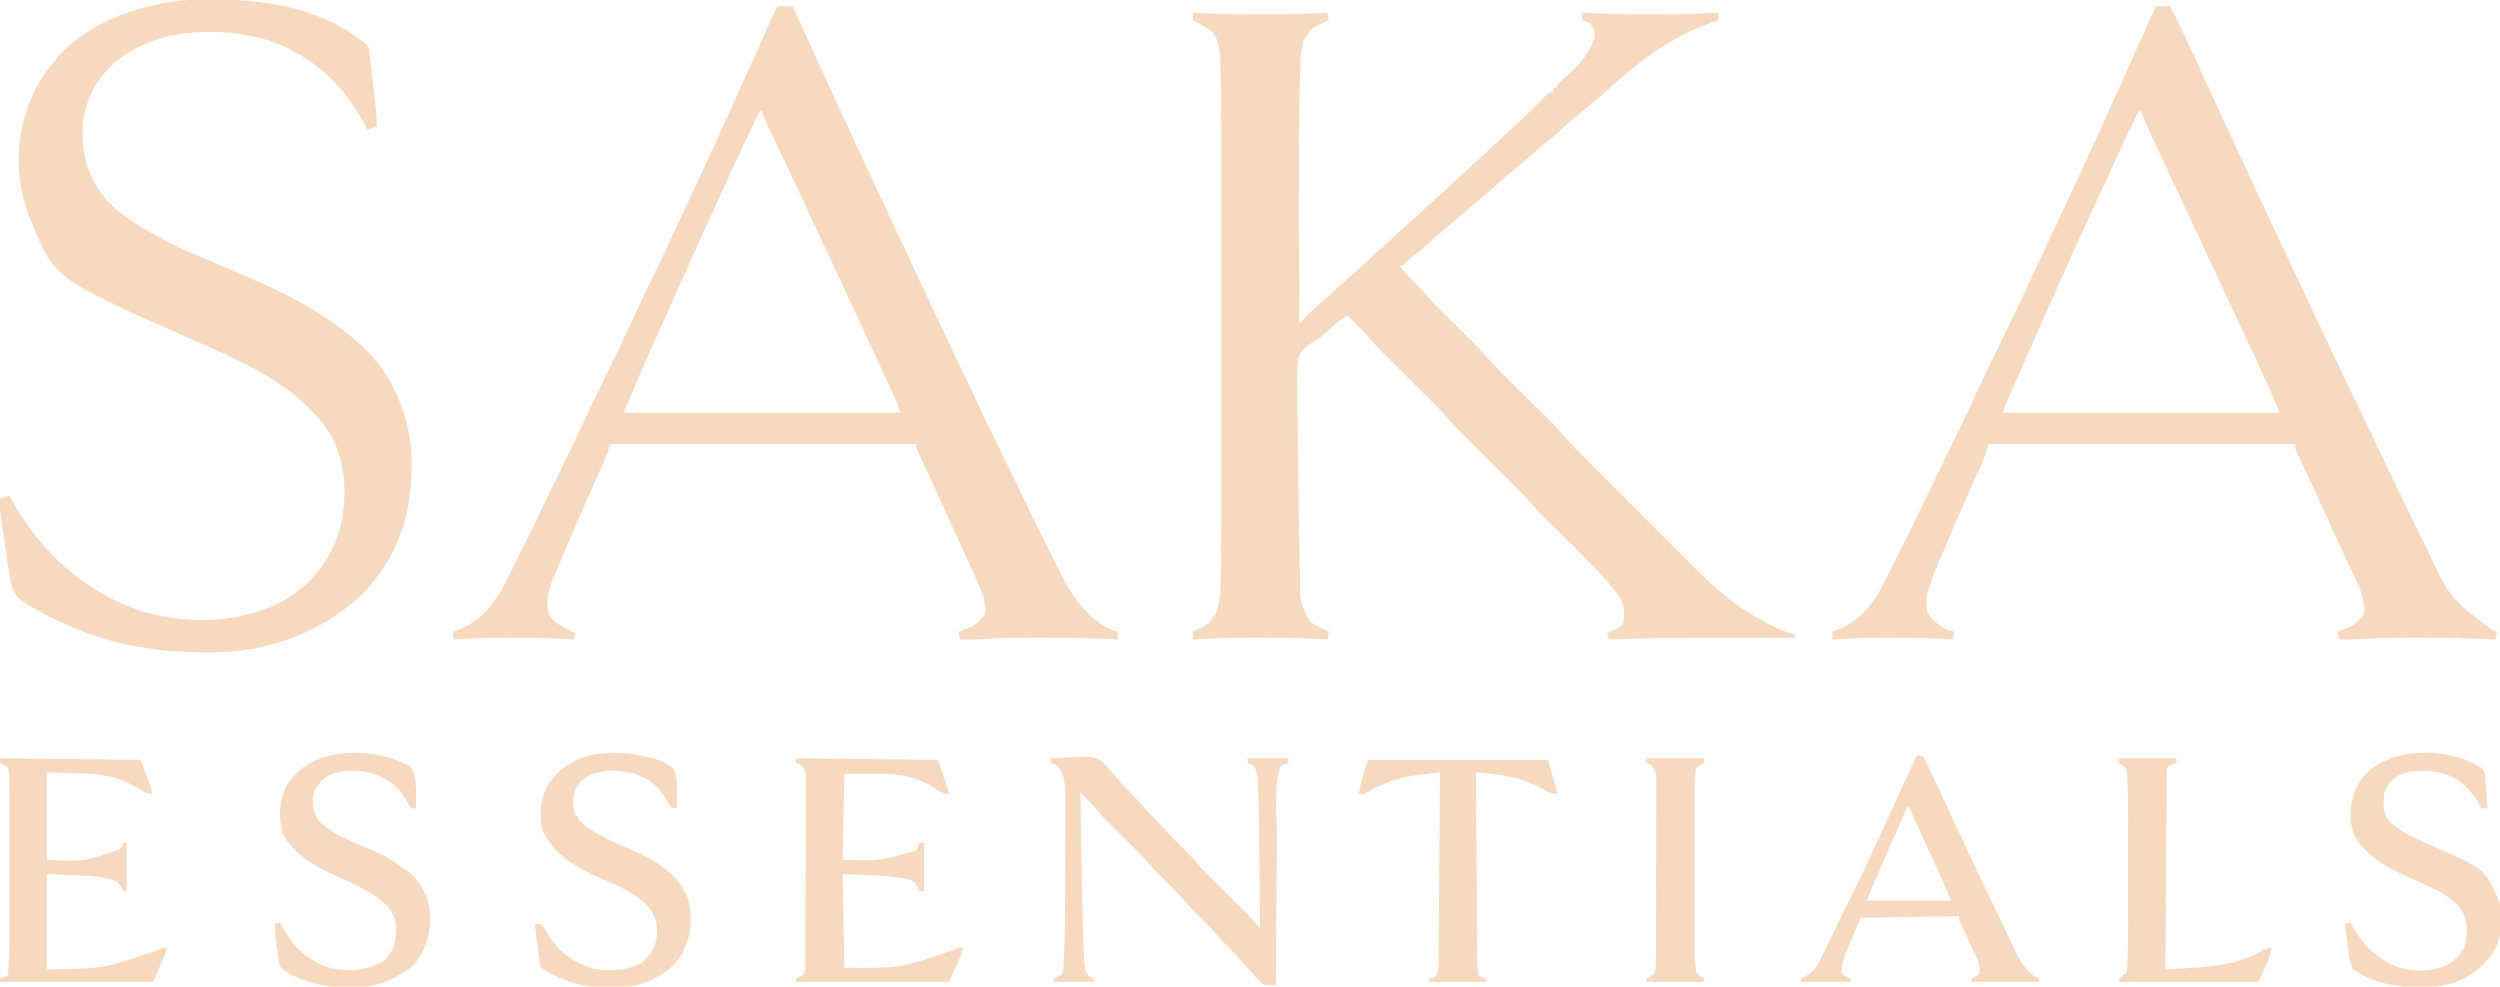 <svg height="631" width="1599" xmlns="http://www.w3.org/2000/svg" version="1.1">
<path transform="translate(763,8)" fill="#F6D9BE" d="M0 0 C0.919 0.071 1.838 0.141 2.785 0.214 C15.204 1.094 27.601 1.153 40.048 1.13 C43.56 1.125 47.072 1.13 50.584 1.137 C62.429 1.14 74.191 0.985 86 0 C86.495 2.475 86.495 2.475 87 5 C86.18 5.364 85.36 5.727 84.516 6.102 C76.154 9.793 76.154 9.793 71 17 C68.566 25.487 68.541 34.014 68.379 42.777 C68.351 44.066 68.351 44.066 68.323 45.38 C67.728 73.161 67.886 100.958 67.928 128.744 C67.939 136.427 67.945 144.111 67.95 151.795 C67.96 167.53 67.977 183.265 68 199 C68.908 198.084 68.908 198.084 69.835 197.15 C70.636 196.345 71.437 195.54 72.262 194.711 C73.053 193.915 73.844 193.119 74.659 192.298 C77.274 189.731 79.991 187.33 82.77 184.945 C85.559 182.513 88.279 180.008 91 177.5 C94.278 174.481 97.566 171.478 100.938 168.562 C105.069 164.981 109.069 161.262 113.08 157.545 C117.177 153.751 121.314 150.005 125.473 146.277 C128.331 143.702 131.167 141.103 134 138.5 C137.649 135.147 141.312 131.81 145 128.5 C153.457 120.906 161.803 113.189 170.15 105.475 C173.694 102.201 177.25 98.941 180.812 95.688 C186.252 90.714 191.629 85.674 196.998 80.625 C201.739 76.17 206.522 71.764 211.323 67.374 C215.769 63.279 220.032 59.014 224.22 54.656 C225.444 53.401 226.718 52.195 228 51 C228.66 51 229.32 51 230 51 C230.33 50.01 230.66 49.02 231 48 C231.66 48 232.32 48 233 48 C233 47.34 233 46.68 233 46 C234.398 44.66 234.398 44.66 236.375 43.062 C245.315 35.425 253.903 26.863 257 15.25 C257 11.437 256.473 9.885 254 7 C251.429 5.653 251.429 5.653 249 5 C249 3.35 249 1.7 249 0 C250.611 0.106 250.611 0.106 252.255 0.214 C264.938 0.994 277.585 1.155 290.289 1.13 C293.628 1.125 296.966 1.13 300.305 1.137 C312.24 1.14 324.097 0.903 336 0 C336 1.65 336 3.3 336 5 C334.256 5.584 334.256 5.584 332.477 6.18 C308.095 14.593 289.025 28.381 269.876 45.341 C266.684 48.163 263.468 50.957 260.25 53.75 C259.624 54.294 258.999 54.837 258.354 55.397 C253.824 59.321 249.202 63.12 244.543 66.891 C241.109 69.739 237.829 72.745 234.531 75.75 C231.022 78.869 227.368 81.797 223.719 84.75 C221.079 86.935 218.533 89.192 216 91.5 C211.7 95.419 207.241 99.092 202.719 102.75 C200.079 104.935 197.533 107.192 195 109.5 C190.7 113.419 186.241 117.092 181.719 120.75 C179.079 122.935 176.533 125.192 174 127.5 C169.7 131.419 165.241 135.092 160.719 138.75 C157.232 141.636 153.902 144.677 150.559 147.727 C146.92 150.959 143.142 154.008 139.348 157.055 C137.039 158.893 137.039 158.893 135.309 160.758 C134 162 134 162 132 162 C136.081 166.796 140.281 171.375 144.812 175.75 C146.687 177.678 148.434 179.647 150.186 181.686 C153.707 185.721 157.408 189.521 161.219 193.281 C161.88 193.939 162.542 194.597 163.224 195.275 C165.313 197.352 167.406 199.427 169.5 201.5 C172.263 204.237 175.023 206.977 177.781 209.719 C178.711 210.636 178.711 210.636 179.66 211.572 C182.682 214.578 185.584 217.631 188.363 220.863 C192.483 225.63 196.931 230.038 201.406 234.469 C202.29 235.348 203.173 236.228 204.084 237.135 C206.887 239.926 209.693 242.713 212.5 245.5 C216.201 249.174 219.898 252.852 223.594 256.531 C224.432 257.362 225.271 258.192 226.135 259.048 C226.933 259.842 227.731 260.637 228.553 261.455 C229.244 262.142 229.936 262.828 230.649 263.535 C232.567 265.546 234.384 267.588 236.196 269.692 C240.367 274.488 244.82 278.975 249.309 283.47 C250.216 284.382 251.123 285.294 252.057 286.233 C254.524 288.713 256.994 291.189 259.465 293.665 C261.015 295.219 262.565 296.773 264.115 298.327 C268.984 303.209 273.855 308.09 278.729 312.967 C284.318 318.561 289.901 324.162 295.478 329.768 C299.815 334.126 304.157 338.478 308.503 342.826 C311.088 345.412 313.67 348 316.246 350.594 C328.69 363.12 340.897 375.024 356.062 384.25 C356.731 384.661 357.399 385.073 358.088 385.496 C366.692 390.722 375.339 395.102 385 398 C385 398.66 385 399.32 385 400 C383.981 399.998 382.962 399.996 381.912 399.993 C372.151 399.973 362.389 399.958 352.628 399.948 C347.613 399.943 342.599 399.936 337.584 399.925 C313.702 399.871 289.865 400.022 266 401 C265.67 399.68 265.34 398.36 265 397 C265.554 396.734 266.109 396.469 266.68 396.195 C267.404 395.842 268.129 395.489 268.875 395.125 C269.594 394.777 270.314 394.429 271.055 394.07 C273.151 393.034 273.151 393.034 275 391 C276.471 384.549 275.865 379.952 273 374 C269.016 368.248 264.373 363.005 259.562 357.938 C258.92 357.256 258.277 356.575 257.615 355.873 C248.335 346.132 238.74 336.691 229.184 327.22 C228.501 326.542 227.818 325.863 227.114 325.164 C225.833 323.891 224.549 322.62 223.263 321.351 C220.291 318.395 217.441 315.393 214.711 312.211 C210.679 307.546 206.333 303.219 201.955 298.88 C200.463 297.401 198.974 295.918 197.486 294.435 C194.327 291.287 191.164 288.143 188 285 C184.328 281.352 180.658 277.702 176.992 274.048 C175.539 272.601 174.083 271.158 172.627 269.715 C168.166 265.27 163.87 260.774 159.771 255.996 C156.226 252.001 152.388 248.288 148.594 244.531 C147.71 243.652 146.827 242.772 145.916 241.865 C143.113 239.074 140.307 236.287 137.5 233.5 C133.799 229.826 130.102 226.148 126.406 222.469 C125.568 221.638 124.729 220.808 123.865 219.952 C119.572 215.677 115.435 211.338 111.502 206.728 C109.151 204.023 106.619 201.51 104.062 199 C103.569 198.511 103.076 198.023 102.568 197.52 C101.381 196.344 100.191 195.172 99 194 C96.23 195.283 94.032 196.665 91.75 198.688 C91.14 199.222 90.531 199.757 89.902 200.309 C89.275 200.867 88.647 201.425 88 202 C86.772 203.085 85.543 204.168 84.312 205.25 C83.379 206.117 83.379 206.117 82.426 207.001 C80 209 80 209 76.996 210.659 C72.425 213.503 68.811 216.062 67.326 221.443 C66.251 229.07 66.602 236.775 66.793 244.453 C66.813 246.993 66.828 249.534 66.837 252.074 C66.873 258.093 66.963 264.109 67.079 270.127 C67.218 277.485 67.271 284.844 67.326 292.203 C67.444 306.025 67.667 319.843 67.936 333.662 C67.997 336.845 68.053 340.027 68.108 343.21 C68.186 347.745 68.275 352.28 68.374 356.815 C68.408 358.397 68.439 359.979 68.468 361.562 C68.313 376.871 68.313 376.871 75 390 C78.891 392.257 82.89 394.178 87 396 C86.67 397.65 86.34 399.3 86 401 C84.9 400.929 83.801 400.859 82.668 400.786 C70.634 400.057 58.639 399.844 46.585 399.87 C43.569 399.875 40.553 399.87 37.537 399.863 C24.995 399.859 12.519 400.243 0 401 C0 399.35 0 397.7 0 396 C0.675 395.697 1.351 395.394 2.047 395.082 C10.039 391.329 10.039 391.329 14.785 384.102 C16.793 378.443 17.526 373.328 17.679 367.345 C17.729 365.932 17.729 365.932 17.78 364.49 C18.173 351.88 18.142 339.261 18.131 326.645 C18.128 322.914 18.132 319.182 18.135 315.451 C18.139 308.173 18.138 300.894 18.135 293.616 C18.133 287.692 18.133 281.769 18.134 275.845 C18.134 274.997 18.134 274.149 18.134 273.275 C18.135 271.551 18.135 269.826 18.135 268.102 C18.138 251.997 18.135 235.891 18.129 219.785 C18.125 206.013 18.126 192.242 18.13 178.47 C18.136 162.416 18.138 146.361 18.135 130.306 C18.134 128.589 18.134 126.872 18.134 125.155 C18.134 124.31 18.134 123.466 18.133 122.596 C18.132 116.69 18.134 110.785 18.136 104.879 C18.139 97.667 18.138 90.454 18.133 83.241 C18.13 79.573 18.129 75.904 18.133 72.235 C18.143 59.318 18.126 46.408 17.586 33.499 C17.551 32.621 17.517 31.743 17.481 30.838 C17.173 24.533 16.702 18.322 13 13 C9.096 9.49 4.673 7.305 0 5 C0 3.35 0 1.7 0 0 Z"></path>
<path transform="translate(497,4)" fill="#F6D9BE" d="M0 0 C3.3 0 6.6 0 10 0 C10.397 0.874 10.794 1.748 11.202 2.648 C32.859 50.344 54.759 97.925 77.091 145.308 C81.532 154.732 85.941 164.169 90.312 173.625 C96.378 186.733 102.575 199.777 108.785 212.818 C112.555 220.738 116.32 228.66 120.035 236.605 C128.37 254.424 136.905 272.135 145.563 289.799 C150.027 298.907 154.47 308.021 158.812 317.188 C164.764 329.735 171.01 342.138 177.26 354.54 C178.744 357.486 180.214 360.438 181.66 363.404 C188.908 378.222 199.623 393.223 215.562 399.375 C216.769 399.684 216.769 399.684 218 400 C218 401.65 218 403.3 218 405 C217.439 404.97 216.878 404.941 216.3 404.91 C201.645 404.156 187.028 403.841 172.354 403.87 C169.04 403.875 165.726 403.87 162.412 403.863 C151.994 403.86 141.643 403.981 131.254 404.78 C126.5 405.102 121.761 405.091 117 405 C116.67 403.35 116.34 401.7 116 400 C116.652 399.769 117.305 399.539 117.977 399.301 C126.925 396.021 126.925 396.021 133 389 C133.913 380.487 130.992 374.251 127.5 366.625 C126.913 365.31 126.327 363.995 125.742 362.679 C124.173 359.164 122.583 355.66 120.985 352.158 C120.005 350.012 119.03 347.864 118.056 345.715 C114.086 336.967 110.084 328.234 106.071 319.506 C102.877 312.557 99.687 305.606 96.511 298.649 C95.841 297.183 95.169 295.717 94.495 294.251 C93.566 292.23 92.642 290.207 91.719 288.184 C91.192 287.034 90.666 285.885 90.123 284.701 C89 282 89 282 89 280 C24.32 280 -40.36 280 -107 280 C-107.33 281.65 -107.66 283.3 -108 285 C-108.942 287.33 -109.92 289.604 -110.965 291.887 C-111.422 292.904 -111.422 292.904 -111.889 293.943 C-112.553 295.418 -113.219 296.893 -113.887 298.367 C-115.7 302.372 -117.495 306.385 -119.289 310.398 C-119.668 311.246 -120.047 312.093 -120.437 312.966 C-125.001 323.203 -129.41 333.506 -133.812 343.812 C-134.202 344.724 -134.591 345.635 -134.993 346.574 C-137.047 351.383 -139.101 356.191 -141.146 361.004 C-141.714 362.33 -142.286 363.654 -142.865 364.976 C-145.989 372.134 -148.147 380.167 -146.188 387.938 C-144.047 393.146 -139.803 395.451 -135 398 C-134.366 398.34 -133.732 398.681 -133.078 399.031 C-131.736 399.722 -130.371 400.367 -129 401 C-129.33 402.32 -129.66 403.64 -130 405 C-130.991 404.928 -131.983 404.856 -133.004 404.781 C-145.208 403.993 -157.4 403.888 -169.625 403.875 C-170.445 403.873 -171.266 403.87 -172.111 403.867 C-183.775 403.838 -195.361 404.234 -207 405 C-207 403.35 -207 401.7 -207 400 C-206.383 399.792 -205.765 399.585 -205.129 399.371 C-190.46 394.035 -181.039 383.18 -174.25 369.438 C-173.493 367.946 -173.493 367.946 -172.721 366.424 C-171.135 363.289 -169.567 360.145 -168 357 C-166.984 354.99 -165.967 352.981 -164.949 350.973 C-159.513 340.213 -154.238 329.383 -149.07 318.493 C-146.007 312.055 -142.843 305.675 -139.625 299.312 C-135.604 291.344 -131.788 283.298 -128.062 275.188 C-122.555 263.202 -116.808 251.343 -111 239.5 C-104.724 226.699 -98.546 213.869 -92.592 200.915 C-88.804 192.686 -84.895 184.522 -80.938 176.375 C-76.069 166.349 -71.317 156.276 -66.673 146.144 C-62.907 137.938 -59.07 129.767 -55.211 121.604 C-47.676 105.657 -40.321 89.635 -33.062 73.562 C-30.799 68.552 -28.528 63.546 -26.258 58.539 C-17.428 39.06 -8.643 19.563 0 0 Z M-11 67 C-21.082 87.66 -21.082 87.66 -30.675 108.55 C-33.634 115.21 -36.683 121.826 -39.75 128.438 C-45.452 140.752 -51.018 153.126 -56.55 165.517 C-58.935 170.857 -61.33 176.193 -63.726 181.527 C-66.185 187.007 -68.639 192.489 -71.092 197.971 C-72.05 200.112 -73.009 202.252 -73.968 204.393 C-75.704 208.268 -77.436 212.145 -79.166 216.024 C-79.827 217.504 -80.488 218.984 -81.152 220.463 C-87.014 233.549 -92.481 246.755 -98 260 C-39.59 260 18.82 260 79 260 C77.659 255.977 76.372 252.447 74.594 248.66 C74.107 247.618 73.62 246.575 73.118 245.501 C72.584 244.367 72.05 243.232 71.5 242.062 C70.318 239.536 69.137 237.008 67.957 234.48 C67.643 233.808 67.328 233.135 67.004 232.442 C64.552 227.195 62.121 221.937 59.699 216.676 C59.332 215.879 58.966 215.083 58.588 214.262 C57.836 212.628 57.084 210.994 56.332 209.36 C49.979 195.563 43.572 181.792 37.086 168.057 C31.158 155.504 25.322 142.909 19.501 130.307 C12.433 115.011 5.233 99.78 -2.034 84.578 C-2.42 83.769 -2.806 82.96 -3.204 82.127 C-3.922 80.623 -4.641 79.121 -5.362 77.618 C-7.031 74.121 -8.615 70.621 -10 67 C-10.33 67 -10.66 67 -11 67 Z"></path>
<path transform="translate(1379,4)" fill="#F6D9BE" d="M0 0 C2.97 0 5.94 0 9 0 C14.682 11.176 20.05 22.467 25.25 33.875 C25.999 35.512 26.748 37.149 27.497 38.785 C28.984 42.032 30.469 45.279 31.954 48.527 C34.686 54.503 37.434 60.471 40.188 66.438 C40.663 67.467 41.138 68.497 41.628 69.558 C45.539 78.022 49.481 86.471 53.43 94.917 C57.119 102.808 60.793 110.706 64.445 118.613 C73.287 137.749 82.214 156.839 91.285 175.868 C95.85 185.449 100.365 195.051 104.812 204.688 C110.841 217.744 117.092 230.687 123.367 243.625 C125.803 248.659 128.216 253.704 130.625 258.75 C134.898 267.696 139.181 276.637 143.474 285.573 C145.861 290.541 148.245 295.51 150.617 300.484 C153.727 306.998 156.86 313.501 160 320 C160.63 321.305 160.63 321.305 161.272 322.636 C164.26 328.823 167.257 335.005 170.262 341.183 C171.286 343.291 172.308 345.401 173.328 347.512 C188.119 378.683 188.119 378.683 215 399 C215.99 399.33 216.98 399.66 218 400 C217.67 401.65 217.34 403.3 217 405 C216.436 404.97 215.873 404.941 215.292 404.91 C200.782 404.166 186.31 403.841 171.781 403.87 C168.54 403.875 165.298 403.87 162.057 403.863 C151.763 403.86 141.537 403.993 131.271 404.78 C126.512 405.1 121.767 405.091 117 405 C116.67 403.35 116.34 401.7 116 400 C116.652 399.769 117.305 399.539 117.977 399.301 C126.925 396.021 126.925 396.021 133 389 C134.415 376.498 126.301 363.989 121.188 352.875 C120.534 351.447 119.881 350.02 119.228 348.592 C117.859 345.598 116.487 342.605 115.114 339.612 C112.983 334.966 110.862 330.315 108.742 325.664 C107.689 323.354 106.635 321.044 105.582 318.734 C104.916 317.275 104.251 315.816 103.586 314.357 C102.643 312.29 101.699 310.223 100.754 308.156 C100.452 307.494 100.15 306.832 99.839 306.15 C98.175 302.516 96.48 298.9 94.75 295.297 C94.379 294.521 94.008 293.746 93.625 292.947 C92.909 291.451 92.187 289.959 91.46 288.468 C89 283.333 89 283.333 89 280 C24.32 280 -40.36 280 -107 280 C-107.99 282.97 -108.98 285.94 -110 289 C-110.728 290.784 -111.486 292.556 -112.285 294.309 C-112.725 295.282 -113.164 296.256 -113.617 297.259 C-114.094 298.308 -114.571 299.357 -115.062 300.438 C-116.131 302.817 -117.198 305.197 -118.262 307.578 C-118.55 308.223 -118.838 308.868 -119.135 309.533 C-122.889 317.964 -126.542 326.439 -130.185 334.918 C-130.968 336.74 -131.752 338.561 -132.538 340.382 C-136.331 349.17 -140.078 357.969 -143.477 366.918 C-143.721 367.556 -143.966 368.194 -144.218 368.851 C-146.556 375.132 -147.62 380.713 -146.375 387.312 C-143.371 393.184 -138.691 396.103 -133 399 C-130.73 399.76 -130.73 399.76 -129 400 C-129.33 401.65 -129.66 403.3 -130 405 C-130.98 404.928 -131.959 404.856 -132.969 404.781 C-145.371 403.975 -157.764 403.888 -170.188 403.875 C-171.036 403.873 -171.885 403.87 -172.759 403.867 C-184.211 403.84 -195.577 404.19 -207 405 C-207 403.35 -207 401.7 -207 400 C-206.383 399.792 -205.765 399.585 -205.129 399.371 C-189.23 393.588 -180.302 381.683 -173 366.938 C-172.385 365.72 -171.77 364.504 -171.153 363.288 C-169.421 359.865 -167.711 356.433 -166 353 C-165.249 351.519 -164.497 350.038 -163.742 348.559 C-159.485 340.186 -155.451 331.706 -151.404 323.231 C-147.906 315.924 -144.362 308.64 -140.793 301.367 C-140.33 300.424 -139.867 299.48 -139.39 298.508 C-138.92 297.549 -138.449 296.591 -137.965 295.603 C-130.465 280.318 -122.999 265.033 -115.91 249.552 C-111.109 239.118 -106.056 228.812 -101 218.5 C-94.244 204.715 -87.619 190.889 -81.203 176.941 C-77.858 169.67 -74.448 162.43 -71.034 155.191 C-64.137 140.571 -57.294 125.927 -50.507 111.256 C-49.061 108.133 -47.611 105.011 -46.16 101.891 C-37.76 83.794 -29.592 65.594 -21.421 47.393 C-17.667 39.03 -13.907 30.67 -10.146 22.311 C-8.955 19.663 -7.764 17.015 -6.574 14.367 C-5.85 12.757 -5.126 11.148 -4.402 9.539 C-4.071 8.801 -3.74 8.064 -3.398 7.304 C-1.114 2.228 -1.114 2.228 0 0 Z M-11 67 C-15.593 76.014 -19.937 85.103 -24.082 94.331 C-29.588 106.587 -35.211 118.784 -40.938 130.938 C-45.782 141.226 -50.536 151.544 -55.101 161.96 C-56.709 165.609 -58.358 169.241 -60 172.875 C-69.915 194.875 -79.692 216.938 -89.349 239.053 C-90.115 240.806 -90.882 242.56 -91.649 244.313 C-92.716 246.754 -93.78 249.195 -94.844 251.637 C-95.325 252.737 -95.325 252.737 -95.817 253.86 C-97.337 256.826 -97.337 256.826 -98 260 C-39.59 260 18.82 260 79 260 C76.502 253.756 73.995 247.63 71.164 241.547 C70.63 240.392 70.63 240.392 70.086 239.214 C68.935 236.725 67.78 234.237 66.625 231.75 C65.815 230 65.004 228.25 64.194 226.5 C61.8 221.331 59.401 216.165 57 211 C56.665 210.28 56.33 209.559 55.985 208.817 C48.853 193.475 41.67 178.157 34.483 162.841 C29.625 152.486 24.8 142.115 19.993 131.736 C15.963 123.046 11.885 114.38 7.797 105.718 C1.733 92.869 -4.253 79.994 -10 67 C-10.33 67 -10.66 67 -11 67 Z"></path>
<path transform="translate(136.125,-0.25)" fill="#F6D9BE" d="M0 0 C0.752 -0.001 1.504 -0.001 2.279 -0.002 C36.452 0.046 72.125 6.431 98.875 29.25 C99.983 31.465 100.175 33.072 100.448 35.529 C100.548 36.413 100.648 37.298 100.751 38.209 C100.855 39.168 100.959 40.126 101.066 41.113 C101.176 42.097 101.286 43.082 101.398 44.096 C101.63 46.181 101.859 48.267 102.087 50.352 C102.435 53.539 102.79 56.726 103.146 59.912 C103.37 61.937 103.594 63.963 103.816 65.988 C103.976 67.417 103.976 67.417 104.138 68.874 C104.235 69.768 104.332 70.662 104.432 71.583 C104.518 72.366 104.604 73.148 104.692 73.954 C104.887 76.395 104.906 78.802 104.875 81.25 C101.905 82.24 101.905 82.24 98.875 83.25 C98.474 82.451 98.073 81.652 97.66 80.828 C84.033 54.5 63.102 35.082 34.852 25.848 C29.611 24.263 24.27 23.17 18.875 22.25 C17.371 21.975 17.371 21.975 15.836 21.695 C-11.675 18.602 -39.513 21.785 -61.785 39.348 C-73.866 49.679 -81.443 63.304 -83.125 79.25 C-84.479 97.336 -80.052 113.87 -68.266 127.883 C-60.423 136.555 -51.164 142.44 -41.125 148.25 C-40.421 148.661 -39.716 149.071 -38.99 149.494 C-24.088 158.042 -8.208 164.437 7.601 171.074 C38.425 184.016 68.888 197.535 93.875 220.25 C94.597 220.889 95.319 221.529 96.062 222.188 C115.684 240.543 126.298 267.364 127.211 293.941 C127.612 324.519 121.024 350.626 100.875 374.25 C100.112 375.261 99.349 376.271 98.562 377.312 C94.431 381.828 89.705 385.507 84.875 389.25 C84.126 389.838 83.377 390.426 82.605 391.031 C59.929 407.87 30.104 417.176 1.914 417.488 C1.175 417.498 0.435 417.508 -0.327 417.518 C-34.177 417.875 -66.302 412.96 -97.125 398.25 C-98.238 397.72 -98.238 397.72 -99.374 397.18 C-101.597 396.104 -103.801 394.998 -106 393.875 C-106.629 393.561 -107.258 393.246 -107.906 392.922 C-109.225 392.222 -110.517 391.471 -111.785 390.684 C-114.221 389.139 -114.221 389.139 -117.338 387.691 C-122.343 384.941 -126.061 382.005 -128.167 376.553 C-130.371 368.508 -131.367 360.256 -132.438 352 C-132.807 349.494 -133.181 346.989 -133.561 344.484 C-136.23 326.453 -136.23 326.453 -136.125 319.25 C-134.145 318.59 -132.165 317.93 -130.125 317.25 C-129.687 318.075 -129.248 318.9 -128.797 319.75 C-110.205 353.608 -81.568 379.252 -44.688 391.5 C-15.022 399.873 16.901 398.949 44.633 384.848 C62.736 374.604 75.543 358.405 81.355 338.418 C86.3 317.786 85.424 295.221 74.312 276.637 C53.425 245.547 16.966 230.68 -16.084 216.13 C-101.757 178.403 -101.757 178.403 -117.571 138.306 C-127.152 113.071 -126.269 85.711 -115.301 61.039 C-111.507 52.913 -107.082 46 -101.125 39.25 C-100.362 38.239 -99.599 37.229 -98.812 36.188 C-80.142 15.78 -52.018 5.001 -25.125 1.25 C-23.823 1.067 -22.521 0.884 -21.18 0.695 C-14.146 -0.051 -7.065 0.006 0 0 Z"></path>
<path transform="translate(672,485)" fill="#F6D9BE" d="M0 0 C4.088 -0.25 8.174 -0.43 12.268 -0.549 C13.656 -0.599 15.043 -0.667 16.428 -0.754 C22.483 -1.126 27.891 -1.454 33.078 2.123 C35.602 4.634 37.819 7.19 40 10 C41.223 11.401 42.451 12.798 43.688 14.188 C44.513 15.152 44.513 15.152 45.355 16.137 C47.545 18.618 49.898 20.909 52.258 23.227 C54.047 25.048 55.713 26.937 57.375 28.875 C59.966 31.885 62.673 34.711 65.5 37.5 C68.183 40.147 70.753 42.811 73.188 45.688 C77.123 50.287 81.44 54.494 85.762 58.725 C88.718 61.638 91.55 64.593 94.247 67.747 C97.845 71.88 101.645 75.757 105.543 79.605 C106.234 80.293 106.925 80.98 107.637 81.688 C109.818 83.857 112.002 86.023 114.188 88.188 C117.08 91.053 119.969 93.922 122.855 96.793 C123.842 97.767 123.842 97.767 124.847 98.76 C125.465 99.374 126.083 99.989 126.719 100.622 C127.258 101.155 127.796 101.688 128.351 102.238 C130.367 104.393 132.18 106.679 134 109 C133.892 98.767 133.779 88.534 133.661 78.301 C133.606 73.548 133.553 68.794 133.503 64.04 C133.454 59.437 133.402 54.833 133.347 50.229 C133.327 48.49 133.308 46.75 133.291 45.01 C133.234 39.339 133.142 33.67 133 28 C132.968 26.706 132.968 26.706 132.936 25.386 C132.864 22.786 132.77 20.188 132.668 17.589 C132.646 16.8 132.625 16.011 132.603 15.199 C132.397 10.698 131.876 7.539 129 4 C128.01 3.67 127.02 3.34 126 3 C126 2.01 126 1.02 126 0 C134.58 0 143.16 0 152 0 C152 0.99 152 1.98 152 3 C151.196 3.268 150.391 3.536 149.562 3.812 C148.717 4.204 147.871 4.596 147 5 C142.39 18.831 144.776 36.798 144.684 51.152 C144.663 53.866 144.642 56.58 144.621 59.294 C144.571 65.668 144.526 72.043 144.483 78.417 C144.433 85.684 144.378 92.952 144.323 100.219 C144.21 115.146 144.103 130.073 144 145 C137.235 145.133 137.235 145.133 135.123 143.934 C134.66 143.44 134.196 142.946 133.719 142.438 C132.926 141.619 132.926 141.619 132.118 140.784 C131.317 139.901 131.317 139.901 130.5 139 C129.932 138.403 129.365 137.807 128.78 137.192 C125.308 133.517 121.944 129.746 118.672 125.891 C115.985 122.852 113.062 120.055 110.176 117.207 C108.255 115.259 106.46 113.27 104.688 111.188 C101.181 107.092 97.384 103.324 93.526 99.563 C90.763 96.848 88.154 94.061 85.625 91.125 C81.948 86.874 78.011 82.934 74 79 C70.125 75.2 66.303 71.414 62.781 67.281 C57.69 61.371 52.046 55.978 46.5 50.5 C33.81 37.966 33.81 37.966 28.764 31.999 C26.853 29.834 24.849 27.801 22.799 25.768 C22.085 25.059 21.372 24.35 20.637 23.619 C20.097 23.085 19.557 22.551 19 22 C19.612 62.909 19.612 62.909 20.5 103.812 C20.518 104.551 20.536 105.289 20.554 106.05 C20.736 113.458 20.992 120.863 21.406 128.262 C21.504 130.061 21.504 130.061 21.604 131.897 C21.974 134.798 22.4 136.581 24 139 C26.034 140.268 26.034 140.268 28 141 C28 141.66 28 142.32 28 143 C19.42 143 10.84 143 2 143 C2 142.34 2 141.68 2 141 C2.804 140.526 3.609 140.051 4.438 139.562 C7.292 138.2 7.292 138.2 8 135 C8.234 132.085 8.416 129.189 8.55 126.268 C8.592 125.383 8.634 124.498 8.677 123.586 C9.141 112.962 9.184 102.339 9.203 91.707 C9.206 90.644 9.209 89.582 9.212 88.487 C9.227 82.887 9.236 77.288 9.24 71.688 C9.246 65.934 9.27 60.181 9.298 54.427 C9.317 49.965 9.322 45.503 9.324 41.041 C9.327 38.919 9.335 36.797 9.348 34.675 C9.365 31.714 9.363 28.753 9.356 25.792 C9.37 24.499 9.37 24.499 9.384 23.18 C9.342 16.98 8.708 10.235 4.583 5.308 C2.918 3.773 2.918 3.773 0 3 C0 2.01 0 1.02 0 0 Z"></path>
<path transform="translate(262.191,490.254)" fill="#F6D9BE" d="M0 0 C4.342 4.192 3.736 12.561 3.926 18.27 C3.933 21.099 3.9 23.919 3.809 26.746 C2.819 26.746 1.829 26.746 0.809 26.746 C-0.551 24.805 -0.551 24.805 -1.941 22.184 C-7.716 12.188 -14.679 7.157 -25.84 3.996 C-35.285 1.904 -44.849 1.823 -53.504 6.559 C-58.108 10.306 -60.971 13.867 -62.191 19.746 C-62.476 26.012 -61.455 31.024 -57.312 35.836 C-47.897 44.315 -34.776 48.836 -23.318 53.915 C-16.013 57.207 -9.561 60.886 -3.191 65.746 C-2.517 66.248 -1.842 66.749 -1.146 67.266 C5.795 72.528 10.386 80.913 12.434 89.309 C14.009 103.749 11.971 113.9 3.422 125.652 C-0.343 130.001 -5.014 132.479 -10.066 135.059 C-10.726 135.396 -11.386 135.734 -12.066 136.083 C-27.438 143.522 -47.433 142.798 -63.551 138.094 C-78.306 132.632 -78.306 132.632 -83.191 127.746 C-83.694 125.687 -83.694 125.687 -84.043 123.168 C-84.172 122.254 -84.301 121.34 -84.434 120.398 C-84.56 119.441 -84.686 118.483 -84.816 117.496 C-84.95 116.554 -85.085 115.611 -85.223 114.641 C-85.864 109.976 -86.366 105.467 -86.191 100.746 C-84.706 100.251 -84.706 100.251 -83.191 99.746 C-82.791 100.508 -82.39 101.27 -81.977 102.055 C-74.662 115.34 -65.279 124.484 -50.668 129.016 C-39.028 131.461 -27.811 130.509 -17.332 124.719 C-12.493 121.353 -10.552 116.259 -9.191 110.746 C-8.257 103.338 -8.55 96.803 -13.191 90.746 C-21.913 80.578 -35.439 75.47 -47.323 69.96 C-60.953 63.619 -73.273 56.865 -81.129 43.434 C-84.238 32.644 -83.915 21.636 -78.438 11.684 C-71.65 1.131 -62.656 -4.225 -50.571 -7.122 C-33.873 -10.625 -14.895 -8.523 0 0 Z"></path>
<path transform="translate(1587,491)" fill="#F6D9BE" d="M0 0 C2.572 2.572 2.369 3.863 2.633 7.445 C2.717 8.522 2.8 9.598 2.887 10.707 C2.965 11.835 3.044 12.963 3.125 14.125 C3.211 15.261 3.298 16.396 3.387 17.566 C3.599 20.377 3.803 23.188 4 26 C2.68 26 1.36 26 0 26 C-0.454 25.112 -0.454 25.112 -0.918 24.207 C-5.722 15.146 -12.718 7.607 -22.625 4.188 C-32.988 1.181 -42.868 0.905 -53 5 C-57.659 7.901 -60.328 10.714 -62 16 C-62.723 21.52 -62.93 27.205 -60.312 32.25 C-53.351 41.281 -39.88 46.143 -29.812 50.625 C1.611 64.682 1.611 64.682 9 80 C9.317 80.616 9.634 81.232 9.961 81.867 C13.957 91.29 13.566 104.2 9.938 113.625 C4.552 124.624 -4.685 132.509 -16 137 C-23.784 139.644 -30.99 140.518 -39.188 140.438 C-40.281 140.429 -41.375 140.421 -42.501 140.412 C-56.439 140.124 -70.37 137.108 -82 129 C-83.744 125.467 -84.394 122.154 -84.852 118.262 C-85.045 116.662 -85.045 116.662 -85.242 115.029 C-85.369 113.927 -85.495 112.824 -85.625 111.688 C-85.759 110.565 -85.893 109.443 -86.031 108.287 C-86.36 105.525 -86.683 102.763 -87 100 C-85.515 99.505 -85.515 99.505 -84 99 C-83.588 99.69 -83.175 100.379 -82.75 101.09 C-76.362 111.484 -70.094 119.528 -59 125 C-57.788 125.621 -57.788 125.621 -56.551 126.254 C-46.958 130.47 -34.214 130.978 -24.312 127.375 C-18.58 124.558 -14.289 121.277 -11.125 115.688 C-8.607 107.434 -8.119 99.851 -12.016 91.938 C-19.445 80.479 -35.238 75.324 -47.091 69.831 C-60.911 63.361 -75.787 55.755 -82 41 C-85.237 31.166 -83.322 19.745 -78.852 10.668 C-73.21 1.098 -64.232 -4.142 -53.824 -7.309 C-35.885 -11.7 -15.835 -9.684 0 0 Z"></path>
<path transform="translate(417,485)" fill="#F6D9BE" d="M0 0 C0.653 0.178 1.305 0.356 1.978 0.539 C6.671 1.915 10.412 3.546 14 7 C16.289 12.689 16.107 18.96 16 25 C16.001 26.354 16.003 27.708 16.008 29.062 C16.005 30.032 16.003 31.001 16 32 C14.172 31.789 14.172 31.789 12 31 C10.578 28.961 10.578 28.961 9.25 26.375 C4.504 18.048 -1.912 12.999 -11 10 C-21.584 7.119 -32.459 6.695 -42.312 12.125 C-46.481 14.979 -48.646 18.142 -50 23 C-50.856 28.686 -50.59 33.598 -47.293 38.426 C-39.613 47.776 -27.425 51.936 -16.715 56.934 C-15.068 57.709 -15.068 57.709 -13.388 58.5 C-11.22 59.518 -9.048 60.527 -6.87 61.524 C6.108 67.619 18.044 76.382 23.188 90.188 C26.024 103.497 25.305 115.281 18 127 C11.334 136.838 0.623 142.435 -10.707 145.34 C-31.658 149.143 -53.219 145.854 -71 134 C-71.708 131.203 -71.708 131.203 -72.168 127.68 C-72.339 126.423 -72.51 125.166 -72.686 123.871 C-72.853 122.539 -73.02 121.207 -73.188 119.875 C-73.365 118.535 -73.544 117.195 -73.725 115.855 C-74.162 112.572 -74.586 109.287 -75 106 C-73.68 106 -72.36 106 -71 106 C-69.219 108.23 -69.219 108.23 -67.5 111.188 C-60.756 122.637 -51.76 129.974 -39 134 C-38.412 134.191 -37.824 134.382 -37.219 134.578 C-27.288 136.466 -15.916 135.955 -7 131 C-3.997 128.667 -3.997 128.667 -2 126 C-1.165 125.103 -1.165 125.103 -0.312 124.188 C3.248 118.254 4.065 110.662 2.535 103.965 C-1.186 92.536 -10.848 87.221 -21 82 C-24.748 80.228 -28.552 78.589 -32.358 76.947 C-47.475 70.381 -63.09 61.795 -70 46 C-72.346 36.209 -71.45 26.546 -66.746 17.621 C-60.443 7.472 -51.854 1.603 -40.449 -1.75 C-27.252 -4.634 -12.894 -3.739 0 0 Z"></path>
<path transform="translate(509,485)" fill="#F6D9BE" d="M0 0 C30.03 0.33 60.06 0.66 91 1 C97 19 97 19 98 23 C93.857 22.446 91.433 21.113 88.062 18.688 C78.18 12.166 66.346 9.854 54.633 9.902 C53.389 9.905 52.145 9.907 50.864 9.91 C49.3 9.919 47.736 9.928 46.125 9.938 C41.134 9.958 36.142 9.979 31 10 C30.67 28.15 30.34 46.3 30 65 C53.773 65.637 53.773 65.637 77 59 C78.426 56.443 78.426 56.443 79 54 C79.99 54 80.98 54 82 54 C82 64.23 82 74.46 82 85 C81.01 85 80.02 85 79 85 C78.608 84.051 78.216 83.103 77.812 82.125 C75.671 78.432 74.981 78.19 71 77 C57.433 74.905 43.69 74.622 30 74 C30.33 93.8 30.66 113.6 31 134 C67.512 134.225 67.512 134.225 101.242 122.391 C104 121 104 121 107 121 C105.078 128.687 101.218 135.76 98 143 C65.66 143 33.32 143 0 143 C0 142.34 0 141.68 0 141 C0.804 140.526 1.609 140.051 2.438 139.562 C5.292 138.2 5.292 138.2 6 135 C6.096 133.284 6.135 131.564 6.14 129.845 C6.146 128.778 6.152 127.711 6.158 126.612 C6.159 125.441 6.16 124.271 6.161 123.065 C6.166 121.832 6.171 120.599 6.176 119.329 C6.188 115.947 6.196 112.565 6.2 109.183 C6.203 107.07 6.207 104.957 6.212 102.844 C6.225 96.234 6.235 89.624 6.239 83.014 C6.243 75.382 6.261 67.75 6.29 60.119 C6.312 54.22 6.322 48.321 6.323 42.422 C6.324 38.898 6.33 35.375 6.348 31.851 C6.367 27.922 6.363 23.994 6.356 20.065 C6.37 18.312 6.37 18.312 6.384 16.524 C6.376 14.919 6.376 14.919 6.367 13.282 C6.369 12.353 6.37 11.424 6.372 10.467 C5.925 7.502 5.066 6.15 3 4 C2.01 3.67 1.02 3.34 0 3 C0 2.01 0 1.02 0 0 Z"></path>
<path transform="translate(0,485)" fill="#F6D9BE" d="M0 0 C44.55 0.495 44.55 0.495 90 1 C90.99 3.64 91.98 6.28 93 9 C93.385 10.017 93.771 11.034 94.168 12.082 C94.504 12.983 94.841 13.884 95.188 14.812 C95.532 15.726 95.876 16.64 96.23 17.582 C97 20 97 20 97 23 C92.97 22.346 89.858 20.214 86.438 18.125 C76.048 11.984 65.569 10.033 53.535 9.684 C52.294 9.645 51.053 9.607 49.774 9.568 C48.219 9.525 46.664 9.482 45.062 9.438 C40.092 9.293 35.121 9.149 30 9 C30 27.48 30 45.96 30 65 C54.216 65.985 54.216 65.985 77 58 C78.389 55.9 78.389 55.9 79 54 C79.66 54 80.32 54 81 54 C81 64.23 81 74.46 81 85 C80.34 85 79.68 85 79 85 C78.505 84.072 78.01 83.144 77.5 82.188 C75.062 78.465 72.455 77.782 68.276 76.632 C61.224 75.272 54.035 75.13 46.875 74.812 C41.306 74.544 35.737 74.276 30 74 C30 94.13 30 114.26 30 135 C67.164 134.478 67.164 134.478 101.762 122.312 C104 121 104 121 107 121 C104.494 128.517 101.176 135.741 98 143 C65.66 143 33.32 143 0 143 C0 142.34 0 141.68 0 141 C2.475 140.01 2.475 140.01 5 139 C6.24 126.225 6.146 113.47 6.133 100.648 C6.133 98.298 6.134 95.948 6.136 93.598 C6.137 88.694 6.135 83.791 6.13 78.888 C6.125 72.63 6.128 66.372 6.134 60.113 C6.138 55.268 6.136 50.422 6.134 45.577 C6.133 43.27 6.134 40.963 6.136 38.657 C6.139 35.425 6.135 32.194 6.129 28.962 C6.131 28.027 6.133 27.092 6.136 26.128 C6.127 23.416 6.074 20.71 6 18 C5.982 16.93 5.963 15.86 5.945 14.757 C5.898 13.683 5.852 12.609 5.804 11.502 C5.754 10.032 5.754 10.032 5.702 8.533 C5.232 5.75 5.232 5.75 2.45 4.344 C1.641 3.9 0.833 3.457 0 3 C0 2.01 0 1.02 0 0 Z"></path>
<path transform="translate(1226,483)" fill="#F6D9BE" d="M0 0 C1.906 0.36 1.906 0.36 4 1 C5.5 3.246 5.5 3.246 7 6.438 C7.289 7.044 7.578 7.65 7.876 8.275 C8.935 10.509 9.967 12.754 11 15 C11.888 16.91 12.776 18.82 13.664 20.73 C16.248 26.303 18.814 31.884 21.376 37.466 C29.888 55.993 38.567 74.43 47.448 92.782 C49.45 96.933 51.434 101.093 53.414 105.255 C54.773 108.104 56.139 110.949 57.508 113.793 C59.096 117.095 60.652 120.408 62.18 123.738 C65.956 131.835 69.676 138.838 78 143 C78 143.66 78 144.32 78 145 C63.81 145 49.62 145 35 145 C35 144.34 35 143.68 35 143 C36.237 142.381 36.237 142.381 37.5 141.75 C38.325 141.173 39.15 140.595 40 140 C40.621 135.016 39.242 131.625 37.156 127.141 C36.868 126.51 36.579 125.88 36.282 125.23 C35.365 123.232 34.433 121.241 33.5 119.25 C32.569 117.244 31.642 115.236 30.718 113.227 C29.883 111.413 29.038 109.603 28.193 107.794 C27 105 27 105 27 103 C6.21 103.33 -14.58 103.66 -36 104 C-37.98 108.826 -39.96 113.653 -42 118.625 C-42.626 120.137 -43.253 121.648 -43.898 123.206 C-44.386 124.409 -44.873 125.612 -45.375 126.852 C-45.764 127.777 -45.764 127.777 -46.16 128.721 C-47.725 132.628 -48.27 135.802 -48 140 C-46.02 140.99 -44.04 141.98 -42 143 C-42 143.66 -42 144.32 -42 145 C-52.56 145 -63.12 145 -74 145 C-74 144.34 -74 143.68 -74 143 C-72.435 142.036 -72.435 142.036 -70.328 140.953 C-65.204 137.844 -63.281 134.054 -60.75 128.75 C-60.265 127.778 -59.779 126.805 -59.279 125.803 C-57.837 122.899 -56.417 119.984 -55.004 117.065 C-53.514 114 -52.002 110.945 -50.493 107.889 C-40.684 88.022 -31.082 68.066 -21.874 47.913 C-20.912 45.807 -19.947 43.701 -18.982 41.596 C-12.633 27.741 -6.3 13.878 0 0 Z M-6 33 C-12.308 47.083 -18.553 61.189 -24.625 75.375 C-25.133 76.562 -25.641 77.749 -26.165 78.972 C-28.155 83.633 -30.118 88.294 -32 93 C-14.18 93 3.64 93 22 93 C16.556 80.512 16.556 80.512 10.957 68.098 C10.621 67.365 10.286 66.632 9.94 65.877 C8.899 63.605 7.856 61.334 6.812 59.062 C5.422 56.033 4.033 53.003 2.645 49.973 C2.32 49.264 1.995 48.555 1.66 47.825 C-0.596 42.899 -2.817 37.959 -5 33 C-5.33 33 -5.66 33 -6 33 Z"></path>
<path transform="translate(875,486)" fill="#F6D9BE" d="M0 0 C37.95 0 75.9 0 115 0 C120 17 120 17 121 22 C117.452 21.437 114.878 20.545 111.812 18.688 C99.945 11.948 87.695 9.653 74.222 8.462 C73.242 8.374 72.261 8.287 71.25 8.197 C70.508 8.132 69.765 8.067 69 8 C69.107 24.212 69.22 40.423 69.339 56.635 C69.395 64.162 69.448 71.69 69.497 79.217 C69.54 85.778 69.587 92.339 69.637 98.9 C69.663 102.374 69.688 105.848 69.709 109.322 C69.732 113.201 69.763 117.079 69.795 120.958 C69.8 122.109 69.806 123.259 69.812 124.445 C69.822 125.504 69.832 126.563 69.842 127.653 C69.848 128.57 69.855 129.488 69.861 130.433 C70.004 133.08 70.262 135.45 71 138 C73.476 139.375 73.476 139.375 76 140 C76 140.66 76 141.32 76 142 C63.79 142 51.58 142 39 142 C39 141.34 39 140.68 39 140 C39.804 139.794 40.609 139.588 41.438 139.375 C42.283 138.921 43.129 138.468 44 138 C45.609 132.203 45.175 125.908 45.205 119.936 C45.215 118.726 45.225 117.515 45.235 116.268 C45.261 112.963 45.283 109.658 45.303 106.352 C45.325 102.893 45.353 99.434 45.379 95.974 C45.429 89.43 45.474 82.885 45.517 76.34 C45.567 68.887 45.622 61.434 45.677 53.98 C45.791 38.653 45.898 23.327 46 8 C42.138 8.456 38.278 8.922 34.418 9.391 C33.329 9.519 32.241 9.647 31.119 9.78 C19.262 11.229 10.071 14.634 -0.285 20.609 C-3 22 -3 22 -6 22 C-4.75 14.502 -2.267 7.255 0 0 Z"></path>
<path transform="translate(1355,485)" fill="#F6D9BE" d="M0 0 C12.21 0 24.42 0 37 0 C37 0.99 37 1.98 37 3 C35.793 3.433 35.793 3.433 34.562 3.875 C31.867 4.733 31.867 4.733 31 7 C30.895 8.698 30.853 10.399 30.842 12.1 C30.827 13.72 30.827 13.72 30.812 15.372 C30.806 16.562 30.801 17.751 30.795 18.977 C30.78 20.85 30.78 20.85 30.765 22.761 C30.738 26.191 30.717 29.62 30.697 33.05 C30.675 36.632 30.647 40.214 30.621 43.796 C30.571 50.582 30.526 57.367 30.483 64.153 C30.433 71.877 30.378 79.601 30.323 87.326 C30.209 103.217 30.102 119.109 30 135 C34.523 134.753 39.045 134.499 43.567 134.238 C45.101 134.151 46.636 134.065 48.17 133.982 C63.825 133.128 77.232 131.105 91.145 123.488 C93.511 122.255 95.399 121.472 98 121 C97.321 125.789 95.459 129.876 93.5 134.25 C93.179 134.982 92.858 135.714 92.527 136.469 C90.142 141.858 90.142 141.858 89 143 C86.231 143.095 83.486 143.126 80.717 143.114 C79.414 143.114 79.414 143.114 78.086 143.114 C75.202 143.113 72.318 143.105 69.434 143.098 C67.44 143.096 65.446 143.094 63.452 143.093 C58.193 143.09 52.933 143.08 47.674 143.069 C42.312 143.058 36.95 143.054 31.588 143.049 C21.059 143.038 10.529 143.021 0 143 C1 140 1 140 3.016 138.768 C5.327 137.071 5.327 137.071 5.605 133.773 C5.671 132.419 5.715 131.063 5.742 129.707 C5.785 128.588 5.785 128.588 5.828 127.445 C5.912 124.963 5.961 122.483 6 120 C6.014 119.155 6.028 118.311 6.043 117.441 C6.138 110.855 6.14 104.27 6.133 97.684 C6.133 95.571 6.134 93.459 6.136 91.347 C6.137 86.949 6.135 82.551 6.13 78.154 C6.125 72.561 6.128 66.968 6.134 61.375 C6.138 57.023 6.136 52.67 6.134 48.318 C6.133 46.257 6.134 44.197 6.136 42.136 C6.145 32.688 6.125 23.24 5.679 13.801 C5.622 12.551 5.566 11.301 5.507 10.013 C4.972 6.833 4.572 5.849 2 4 C1.34 3.67 0.68 3.34 0 3 C0 2.01 0 1.02 0 0 Z"></path>
<path transform="translate(1053,485)" fill="#F6D9BE" d="M0 0 C12.21 0 24.42 0 37 0 C37 0.99 37 1.98 37 3 C36.196 3.392 35.391 3.784 34.562 4.188 C31.627 5.82 31.627 5.82 31.348 9.405 C30.845 14.708 30.86 20.015 30.871 25.338 C30.869 26.448 30.867 27.558 30.865 28.701 C30.861 32.353 30.864 36.005 30.867 39.656 C30.867 42.204 30.866 44.752 30.864 47.299 C30.863 52.632 30.865 57.965 30.87 63.297 C30.875 69.446 30.873 75.594 30.868 81.743 C30.863 87.679 30.863 93.615 30.866 99.552 C30.867 102.068 30.866 104.585 30.864 107.101 C30.861 110.621 30.865 114.142 30.871 117.662 C30.869 118.696 30.867 119.73 30.864 120.795 C30.88 126.28 30.977 131.602 32 137 C34.436 139.384 34.436 139.384 37 141 C37 141.66 37 142.32 37 143 C24.79 143 12.58 143 0 143 C0 142.34 0 141.68 0 141 C0.804 140.546 1.609 140.093 2.438 139.625 C5.092 138.306 5.092 138.306 5.651 136.223 C6.044 133.718 6.132 131.343 6.14 128.807 C6.146 127.757 6.152 126.707 6.158 125.625 C6.159 124.479 6.16 123.332 6.161 122.151 C6.166 120.939 6.171 119.727 6.176 118.479 C6.188 115.158 6.196 111.838 6.2 108.518 C6.203 106.443 6.207 104.368 6.212 102.292 C6.225 95.797 6.235 89.302 6.239 82.806 C6.243 75.313 6.261 67.819 6.29 60.326 C6.312 54.529 6.322 48.733 6.323 42.937 C6.324 39.476 6.33 36.016 6.348 32.556 C6.367 28.697 6.363 24.838 6.356 20.979 C6.366 19.834 6.375 18.69 6.384 17.51 C6.379 16.457 6.373 15.405 6.367 14.32 C6.369 13.408 6.37 12.496 6.372 11.556 C5.914 8.412 4.893 6.536 3 4 C2.01 3.67 1.02 3.34 0 3 C0 2.01 0 1.02 0 0 Z"></path>
</svg>
